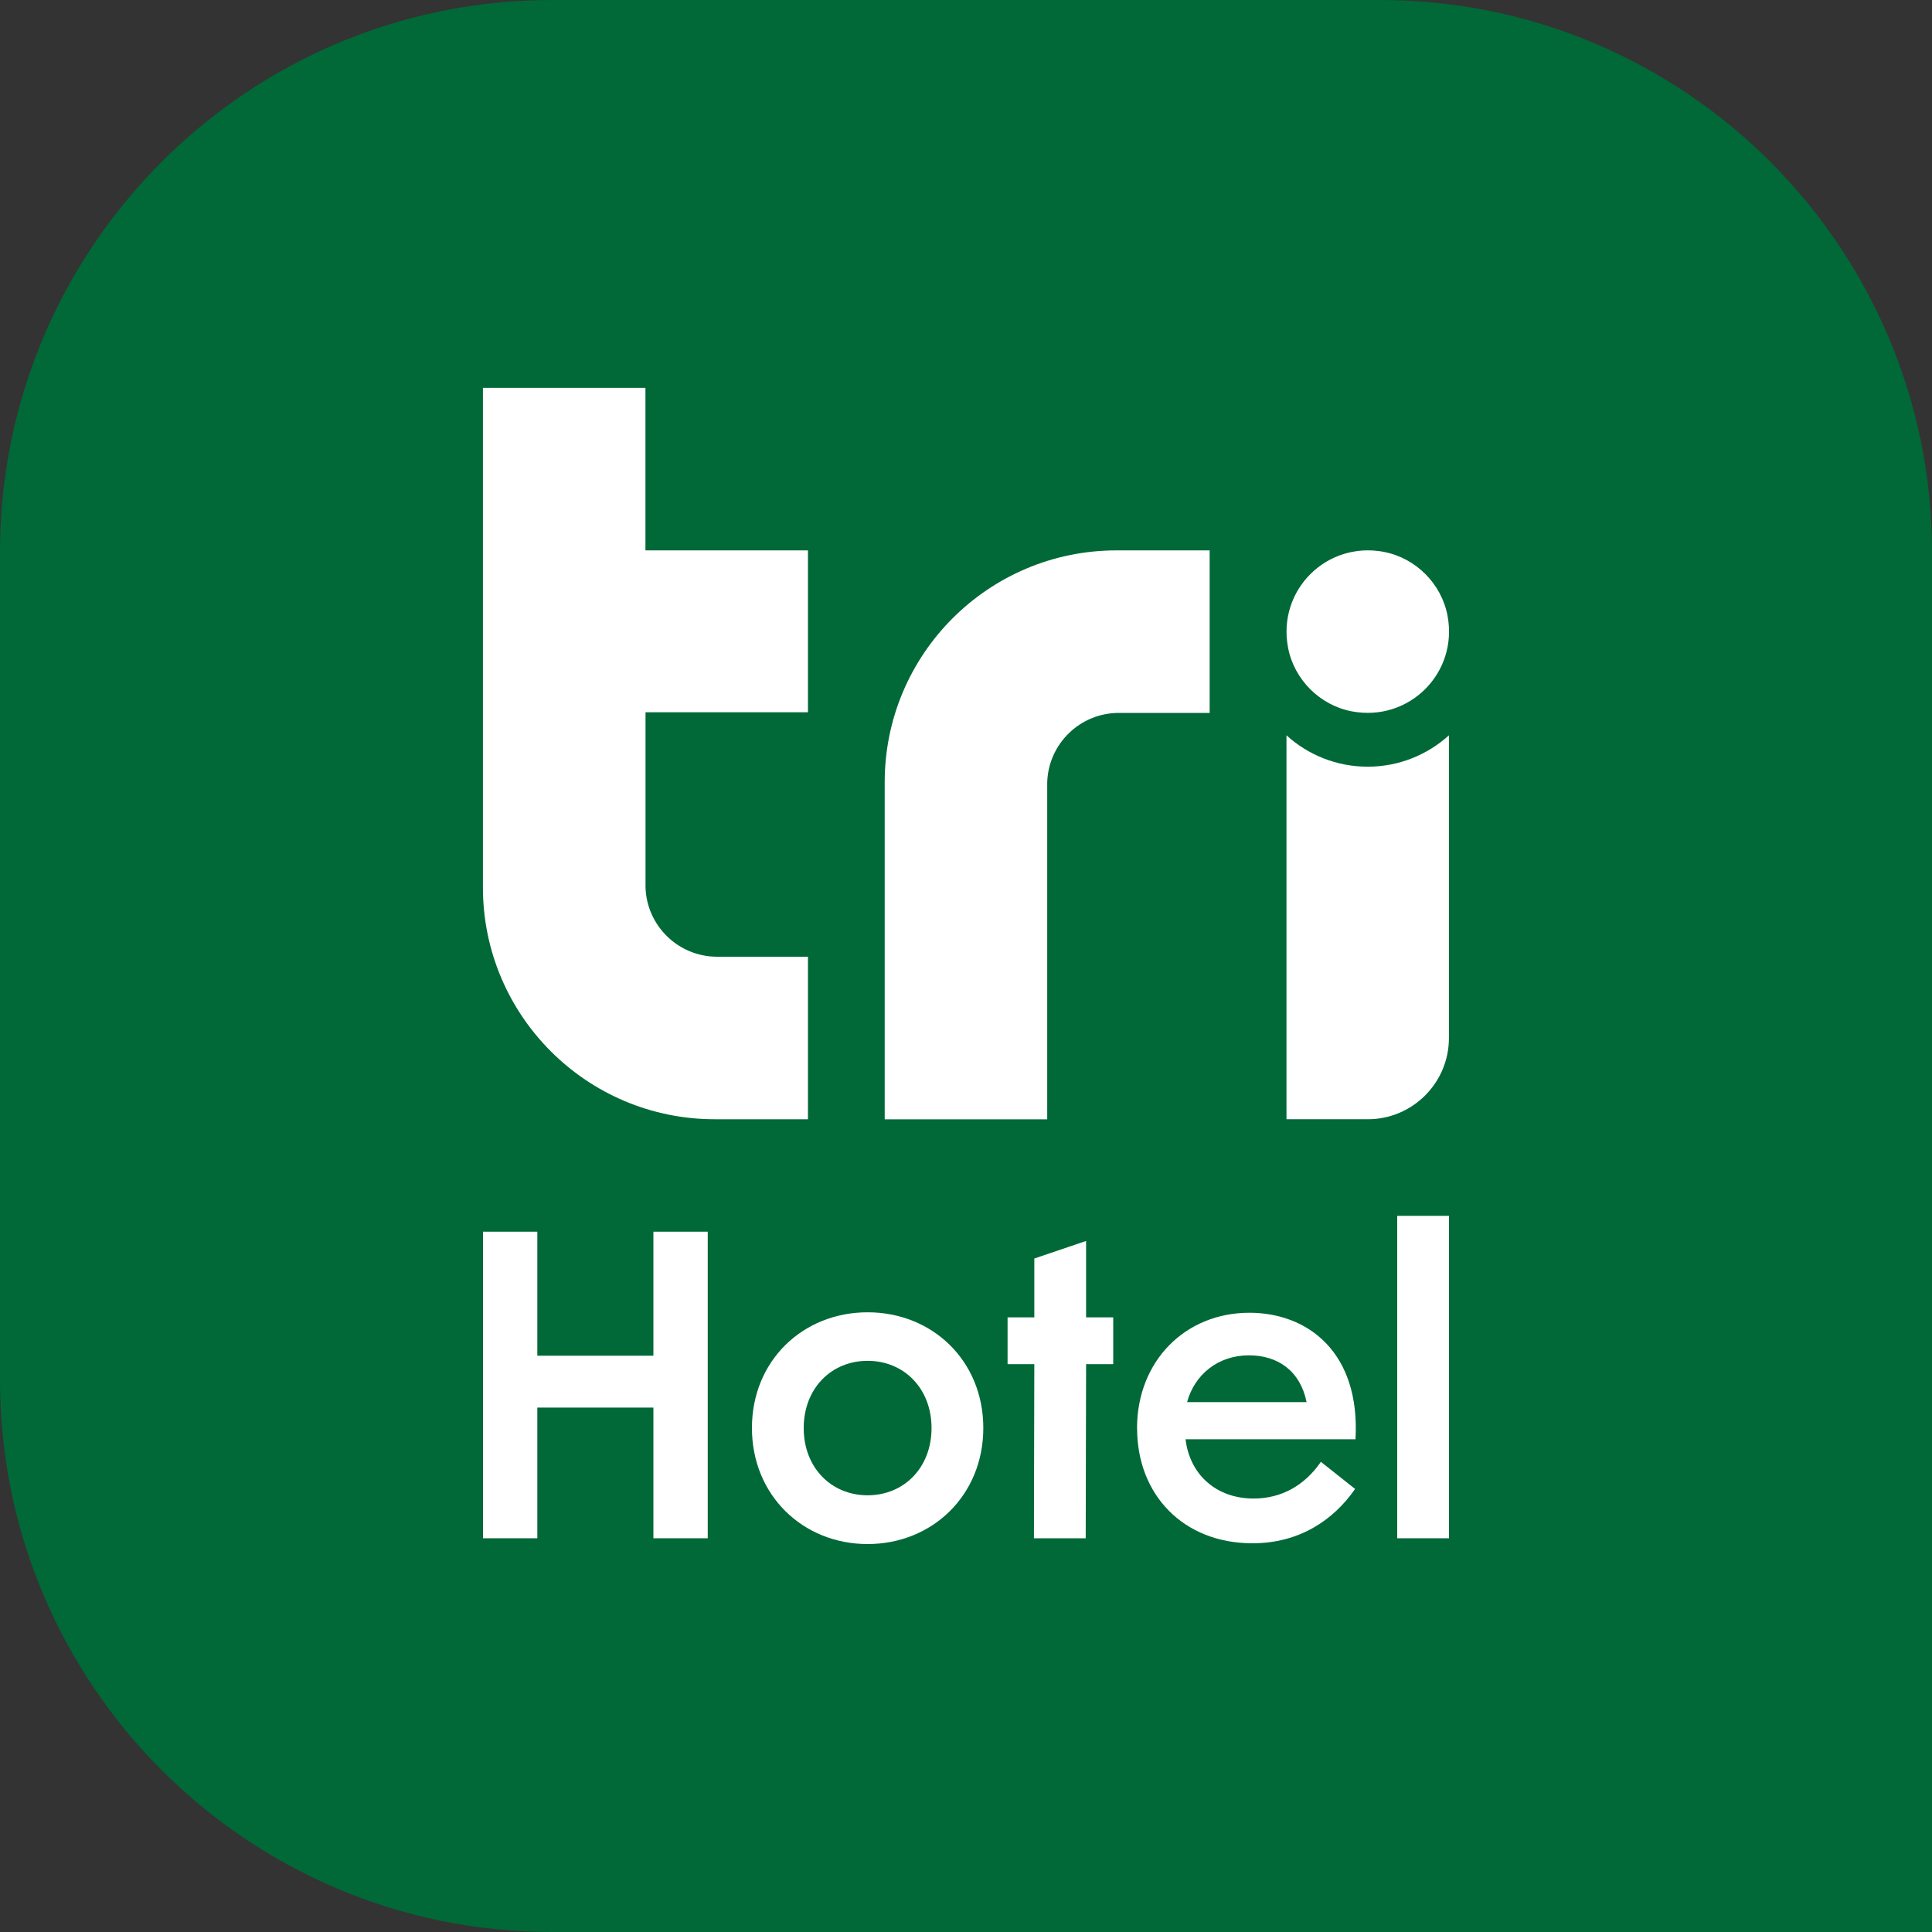 <svg xmlns="http://www.w3.org/2000/svg" id="Camada_1" width="250" height="250" viewBox="0 0 250 250"><rect x="0" y="0" width="250" height="250" fill="#333333" stroke="none"/><defs><style>.cls-1,.cls-2{fill:#fff;}.cls-2{fill-rule:evenodd;}.cls-3{fill:#006937;}</style></defs><path class="cls-3" d="M71.43,0h107.14c39.42,0,71.43,32.01,71.43,71.43v178.57H71.43C32.01,250,0,217.99,0,178.57v-107.14C0,32.01,32.01,0,71.43,0Z"></path><path class="cls-2" d="M144.79,71.22c-.1,0-.21,0-.31,0-16.57,0-30,13.43-30,30v43.62h21.03v-43.62h0c.16-4.98,4.25-8.97,9.27-8.97h11.75v-21.03h-11.75Z"></path><path class="cls-2" d="M83.53,92.17v22.66h0c.16,4.98,4.25,8.97,9.27,8.97h11.75v21.03h-12.06c-16.56,0-30-13.43-30-30V50.19h21.03v21.03h21.03v20.95h-21.03Z"></path><path class="cls-2" d="M174.93,92.05c7.41,1.4,13.78-4.97,12.38-12.38-.78-4.14-4.12-7.48-8.26-8.26-7.41-1.4-13.78,4.97-12.38,12.38.78,4.14,4.12,7.48,8.26,8.26Z"></path><path class="cls-2" d="M166.47,95.14v49.69h10.51c5.81,0,10.51-4.71,10.51-10.51v-39.17c-2.78,2.52-6.47,4.06-10.51,4.06s-7.74-1.54-10.51-4.06Z"></path><path class="cls-1" d="M84.55,182.14h-15.02v16.91h-7.03v-39.67h7.03v16.05h15.02v-16.05h7.03v39.67h-7.03v-16.91Z"></path><path class="cls-1" d="M97.3,184.78c0-8.7,6.59-14.97,14.97-14.97s14.97,6.27,14.97,14.97-6.59,15.02-14.97,15.02-14.97-6.32-14.97-15.02ZM112.27,193.49c4.7,0,8.27-3.57,8.27-8.7s-3.57-8.7-8.27-8.7-8.27,3.57-8.27,8.7,3.57,8.7,8.27,8.7Z"></path><path class="cls-1" d="M133.84,176.52h-3.46v-6.05h3.46v-7.62l6.7-2.27v9.89h3.51v6.05h-3.51l-.05,22.53h-6.7l.05-22.53Z"></path><path class="cls-1" d="M147.13,184.84c0-8.75,6.27-14.97,14.54-14.97,7.57,0,14.37,5.13,13.73,16.37h-21.99c.54,4.54,3.94,7.67,8.81,7.67,3.57,0,6.59-1.67,8.7-4.75l4.43,3.51c-2.81,4.05-7.24,7.03-13.29,7.03-8.92,0-14.92-6.27-14.92-14.86ZM169.07,181.43c-.81-4-3.67-6.05-7.46-6.05-4,0-7.03,2.49-8,6.05h15.45Z"></path><path class="cls-1" d="M180.8,157.33h6.7v41.72h-6.7v-41.72Z"></path></svg>